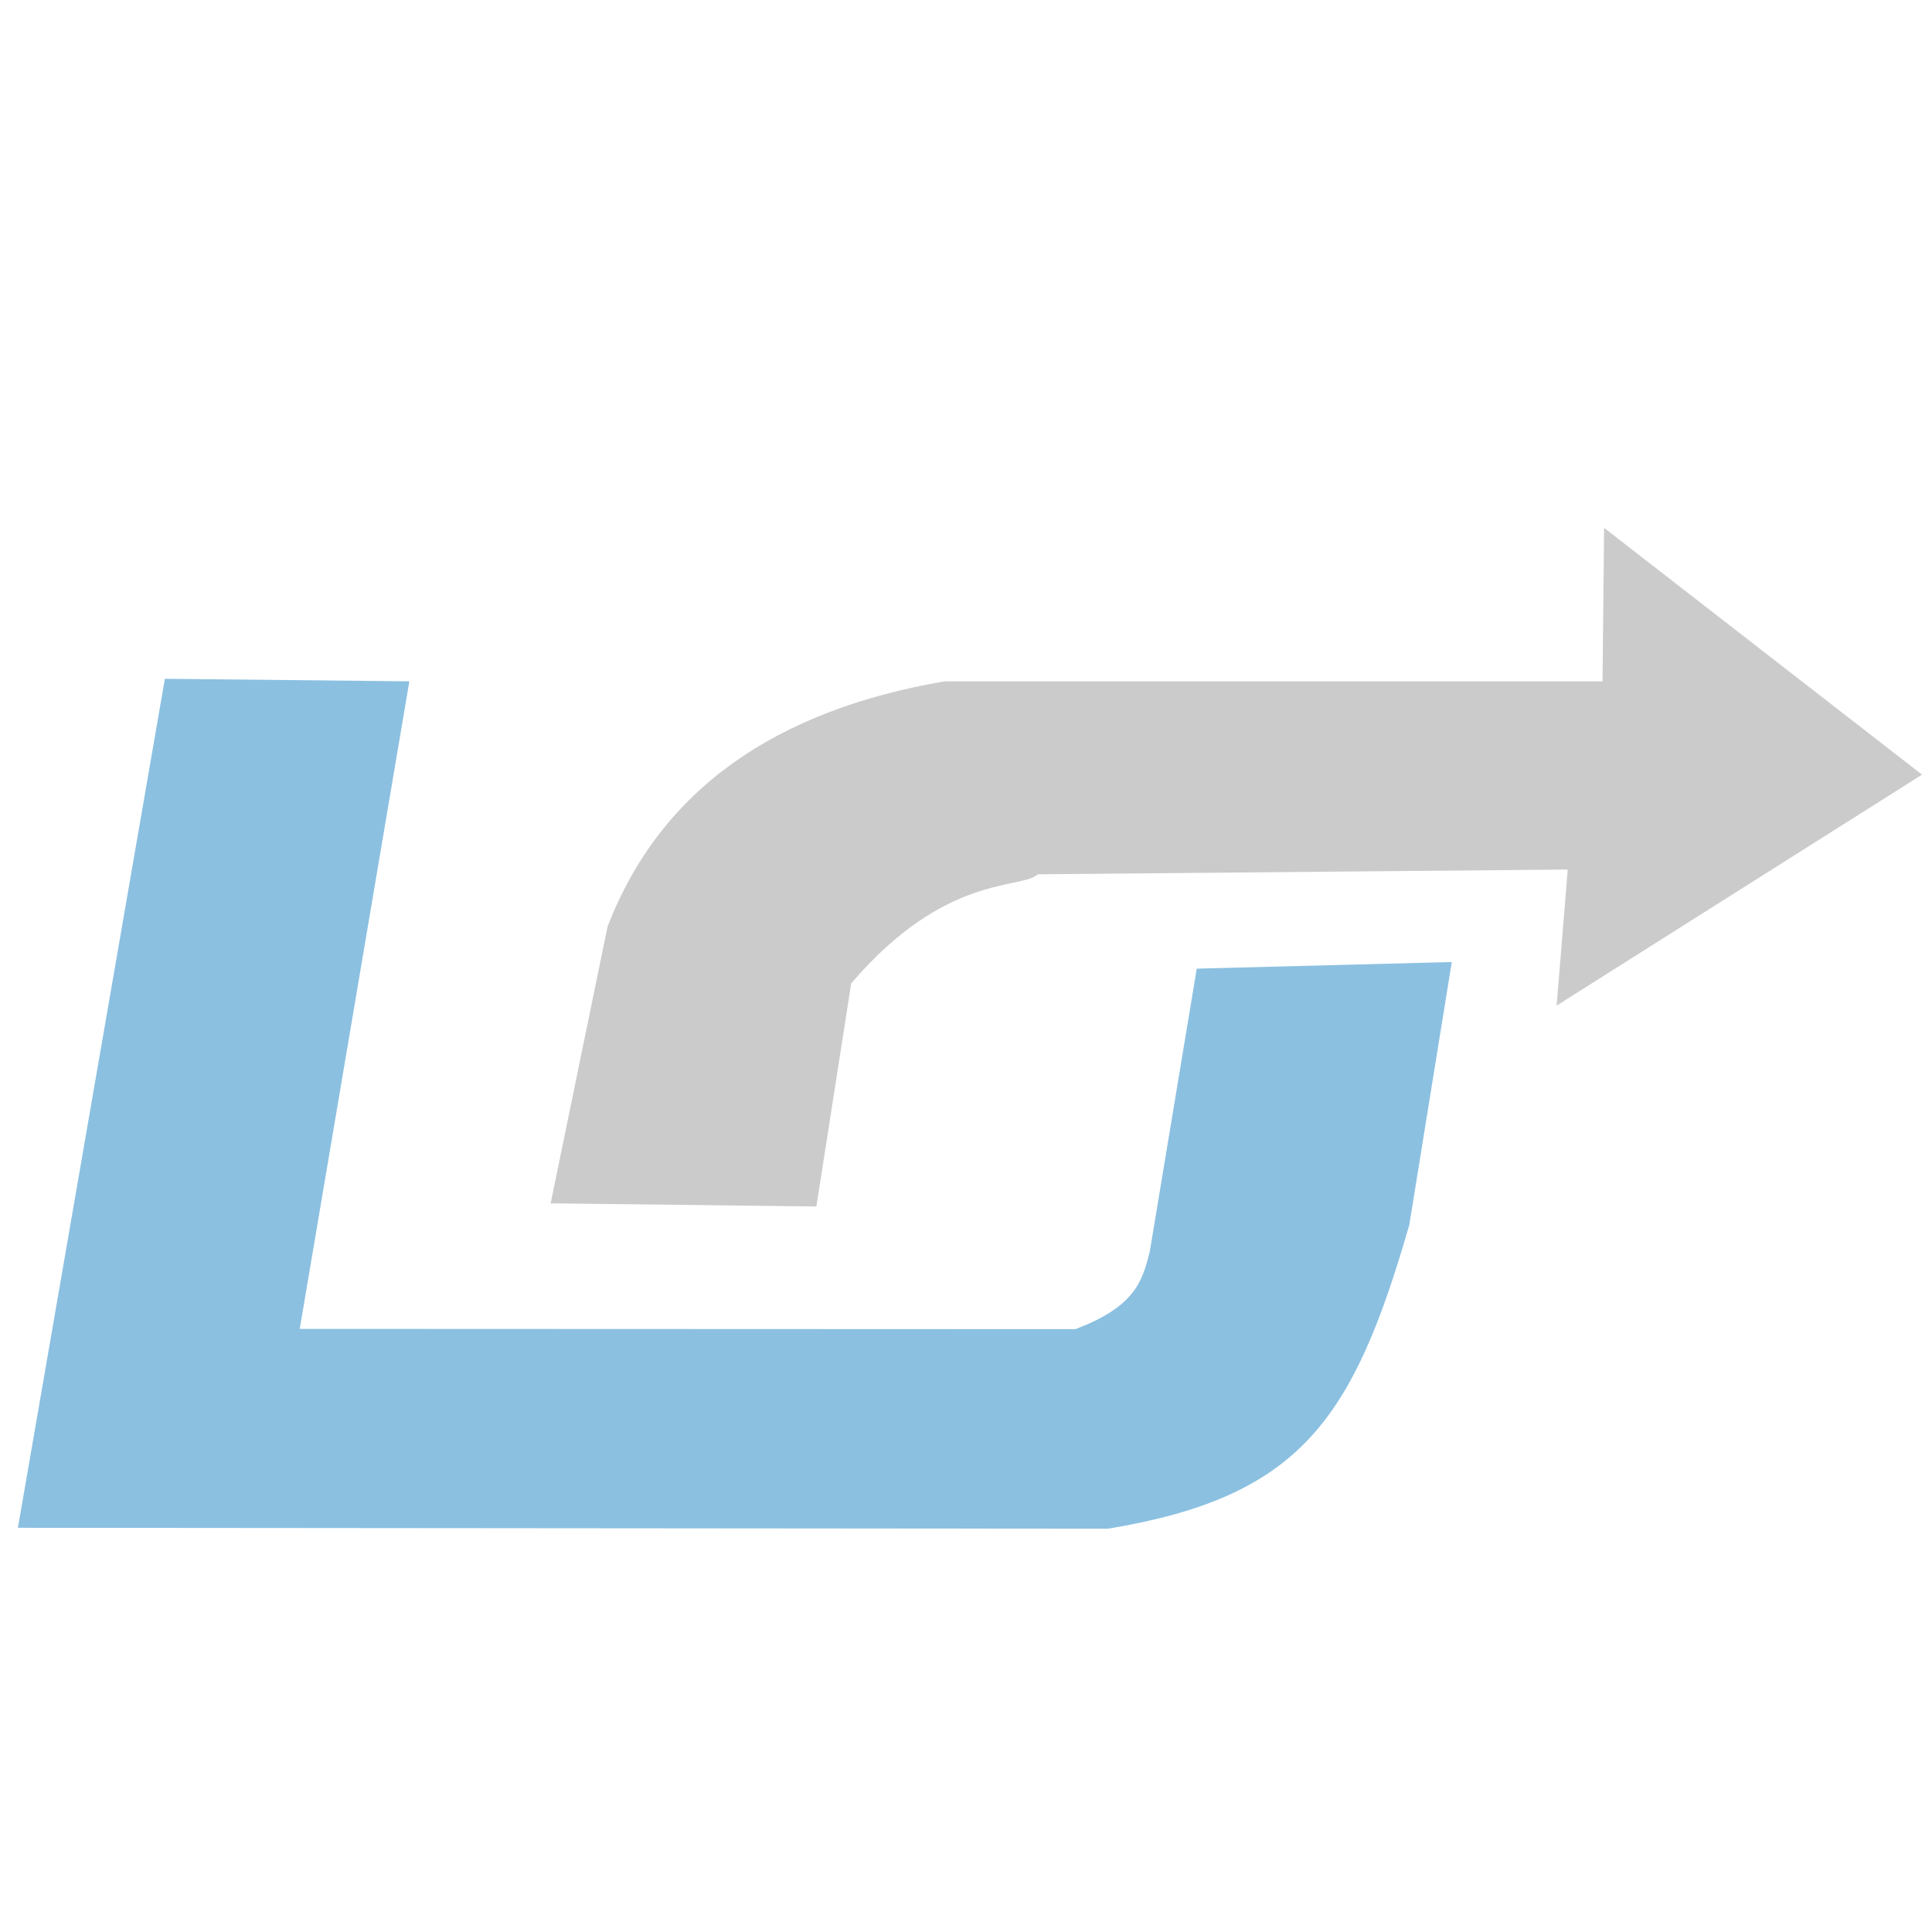 <?xml version="1.0" encoding="UTF-8" standalone="no"?>
<!-- Created with Inkscape (http://www.inkscape.org/) -->

<svg
   width="64mm"
   height="64mm"
   viewBox="0 0 64 64"
   version="1.1"
   id="svg1"
   xmlns="http://www.w3.org/2000/svg"
   xmlns:svg="http://www.w3.org/2000/svg">
  <defs
     id="defs1" />
  <g
     id="layer1"
     transform="translate(-57.281,-108.935)">
    <path
       style="opacity:0.5;fill:#1982c4;fill-opacity:1;stroke-width:0.263"
       d="m 62.743,131.421 -4.869,28.124 36.107,0.031 c 6.375,-1.054 8.124,-3.609 9.984,-10.061 l 1.408,-8.712 -8.448,0.22 -1.556,9.371 c -0.254,1.027 -0.519,1.833 -2.467,2.572 l -25.692,-0.01 3.631,-21.451 z"
       id="path2" />
    <path
       style="opacity:0.5;fill:#999999;fill-opacity:1;stroke-width:0.265"
       d="m 84.325,148.902 -8.803,-0.105 1.886,-9.17 c 1.771,-4.584 5.618,-7.17 11.161,-8.122 h 21.798 l 0.052,-5.083 10.532,8.174 -12.104,7.65 0.367,-4.506 -17.553,0.157 c -0.554,0.515 -3.06,-0.043 -6.183,3.615 z"
       id="path3" />
  </g>
</svg>
